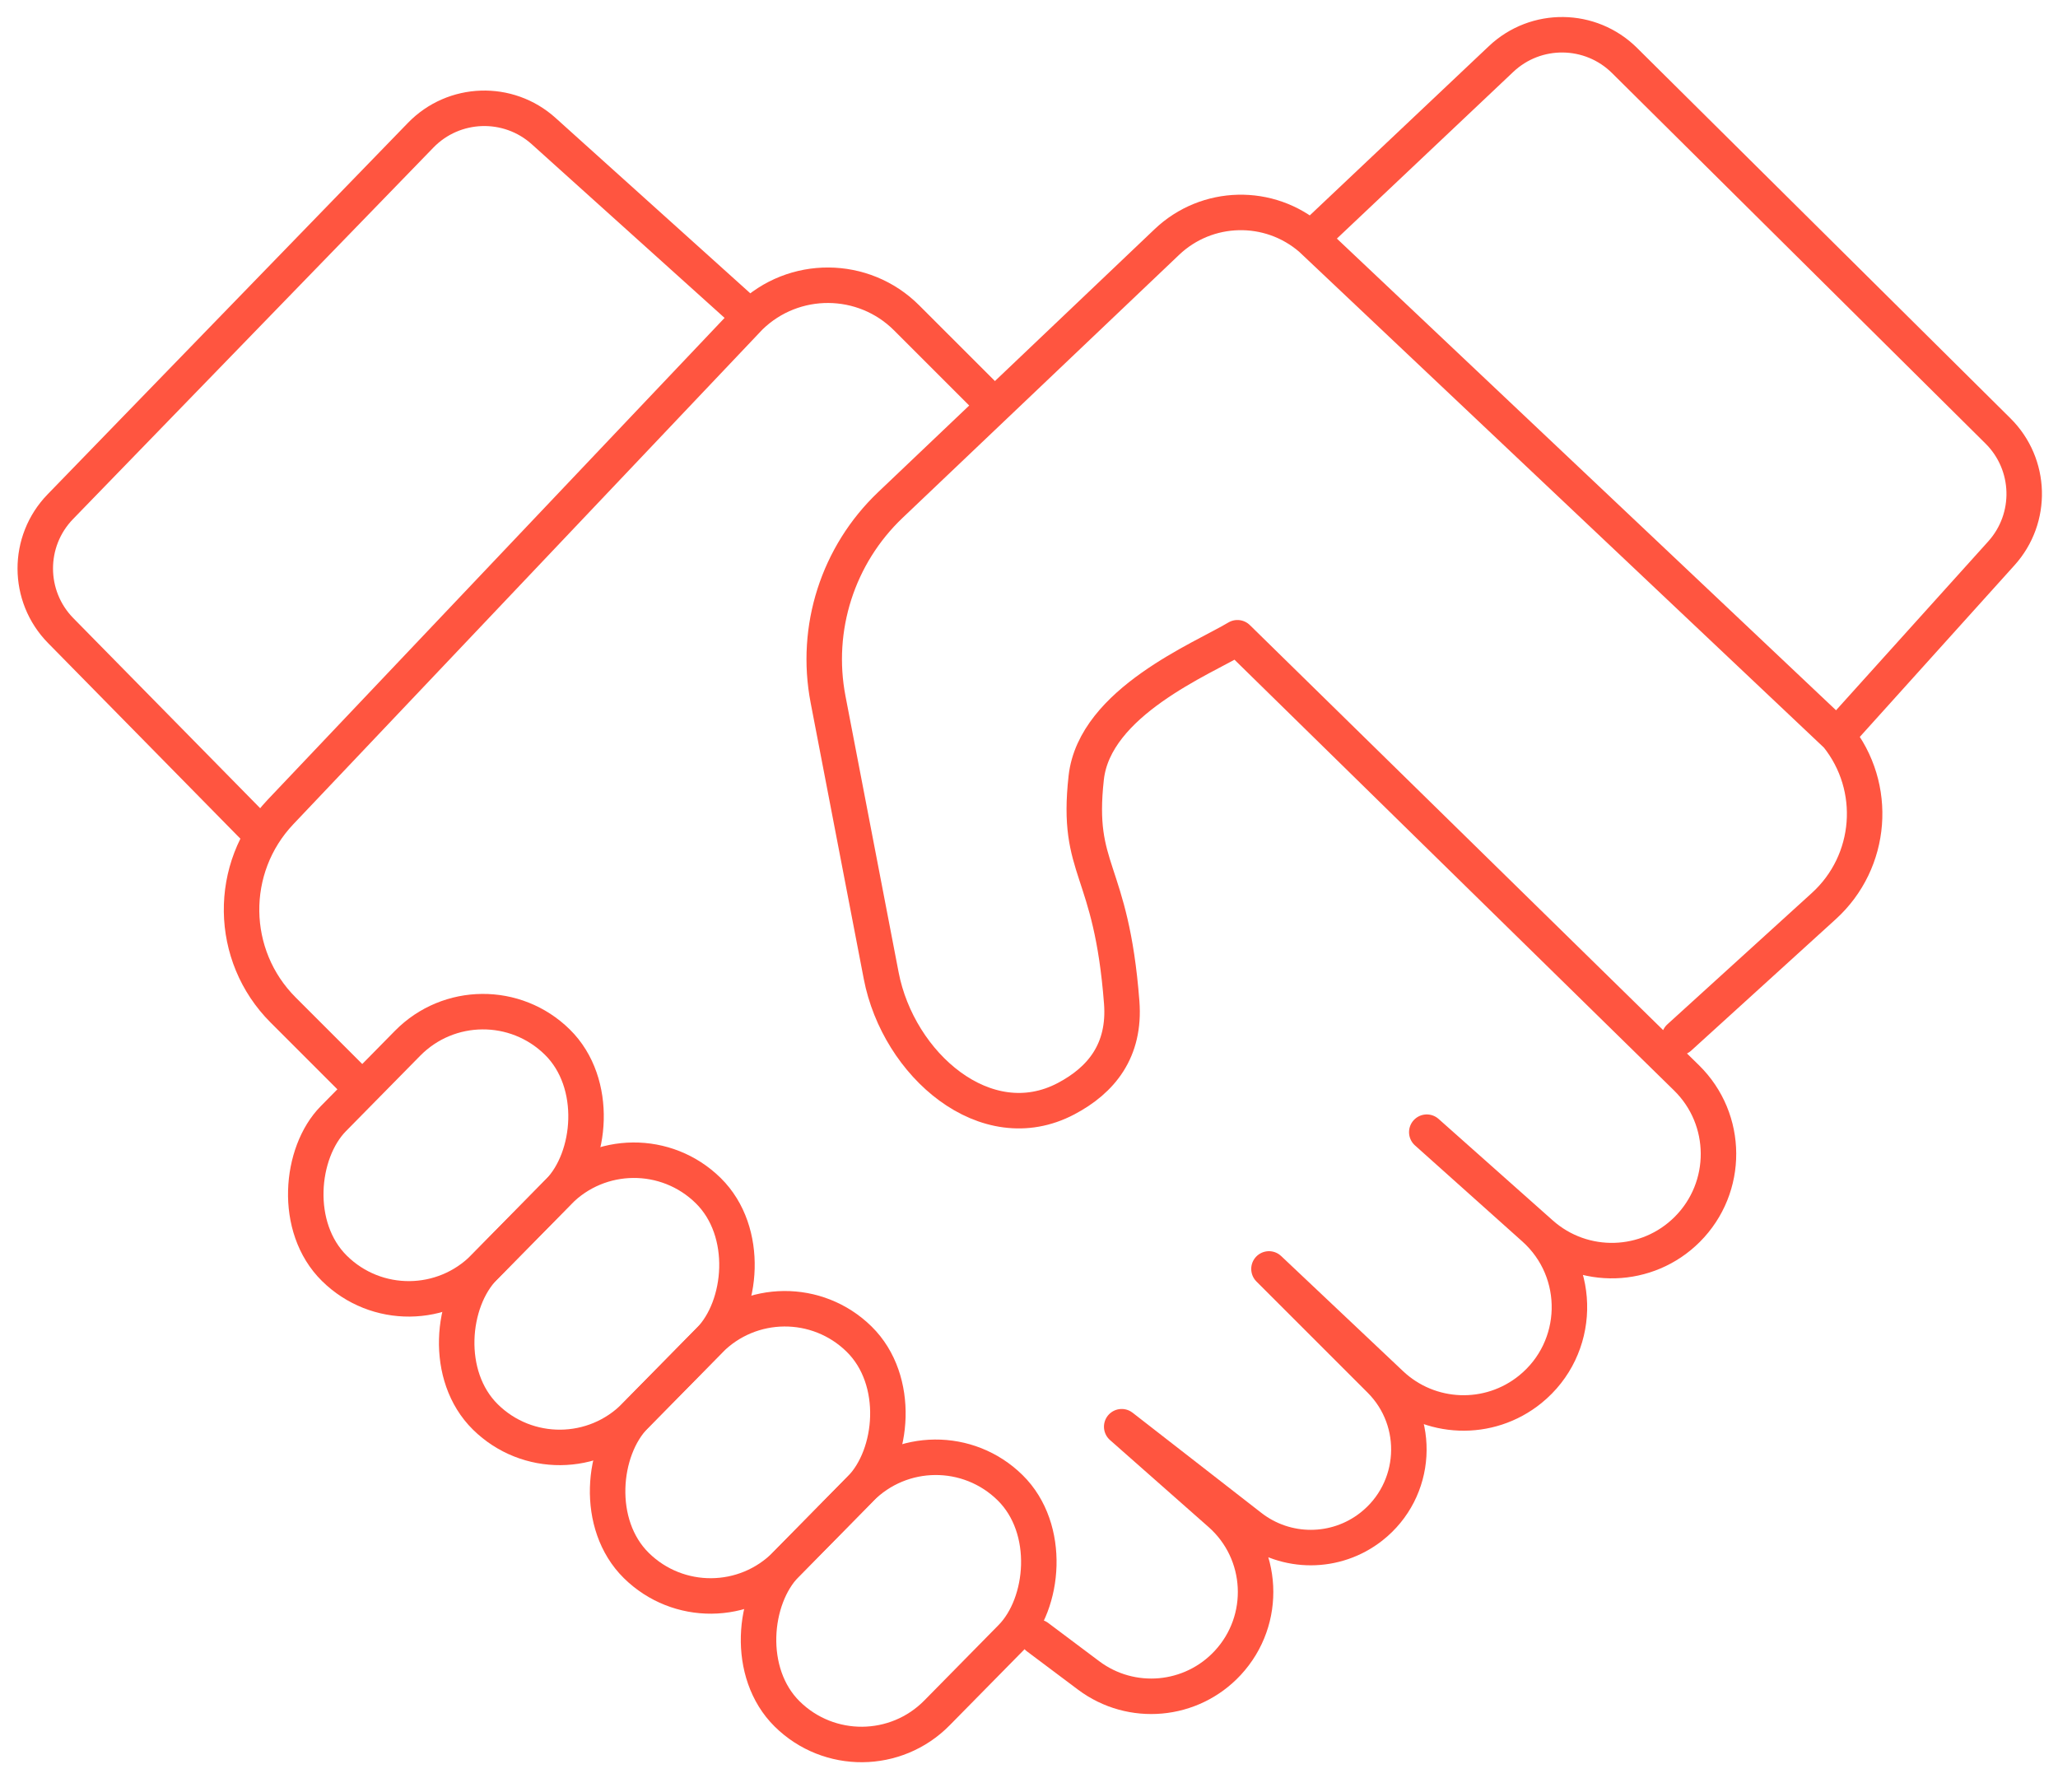 <?xml version="1.0" encoding="UTF-8"?> <svg xmlns="http://www.w3.org/2000/svg" width="116" height="101" viewBox="0 0 116 101" fill="none"><path d="M94.653 58.482L102.8 51.075C105.552 48.574 105.879 44.363 103.547 41.467V41.467M58.481 92.282L61.36 94.442C63.769 96.248 67.152 95.944 69.2 93.738V93.738C71.45 91.315 71.261 87.513 68.781 85.325L63.225 80.422L70.486 86.07C72.491 87.629 75.301 87.623 77.298 86.053V86.053C79.905 84.004 80.137 80.138 77.792 77.793L71.526 71.528L78.399 78.019C80.575 80.073 83.936 80.198 86.258 78.311V78.311C89.107 75.997 89.21 71.683 86.474 69.235L80.421 63.819L86.858 69.541C89.237 71.656 92.852 71.549 95.103 69.299V69.299C97.467 66.934 97.448 63.095 95.059 60.755L69.748 35.949C67.771 37.135 61.699 39.575 61.225 43.844C60.632 49.181 62.632 48.791 63.225 56.5C63.434 59.216 62.078 60.883 60.091 61.931C55.571 64.316 50.634 60.014 49.669 54.996L46.674 39.425C45.902 35.411 47.226 31.281 50.188 28.464L65.771 13.641C68.027 11.495 71.543 11.412 73.898 13.449V13.449M73.898 13.449L84.611 3.325C86.573 1.472 89.651 1.509 91.567 3.409L112.616 24.291C114.511 26.17 114.596 29.206 112.81 31.188L103.547 41.467M73.898 13.449L103.547 41.467" stroke="#FF5540" stroke-width="2" stroke-linecap="round" stroke-linejoin="round"></path><rect x="52.681" y="79.673" width="11.936" height="17.904" rx="5.968" transform="rotate(44.546 52.681 79.673)" stroke="#FF5540" stroke-width="2"></rect><rect x="44.174" y="71.301" width="11.936" height="17.904" rx="5.968" transform="rotate(44.546 44.174 71.301)" stroke="#FF5540" stroke-width="2"></rect><rect x="35.667" y="62.928" width="11.936" height="17.904" rx="5.968" transform="rotate(44.546 35.667 62.928)" stroke="#FF5540" stroke-width="2"></rect><rect x="27.16" y="54.554" width="11.936" height="17.904" rx="5.968" transform="rotate(44.546 27.16 54.554)" stroke="#FF5540" stroke-width="2"></rect><path d="M42.273 17.863L30.645 7.39C28.647 5.59 25.582 5.693 23.71 7.624L3.399 28.563C1.509 30.512 1.519 33.613 3.423 35.549L14.239 46.551M42.273 17.863V17.863C44.736 15.462 48.672 15.487 51.104 17.919L55.919 22.734M42.273 17.863L15.81 45.77C12.827 48.916 12.893 53.866 15.958 56.931L20.193 61.166" stroke="#FF5540" stroke-width="2" stroke-linecap="round" stroke-linejoin="round"></path></svg> 